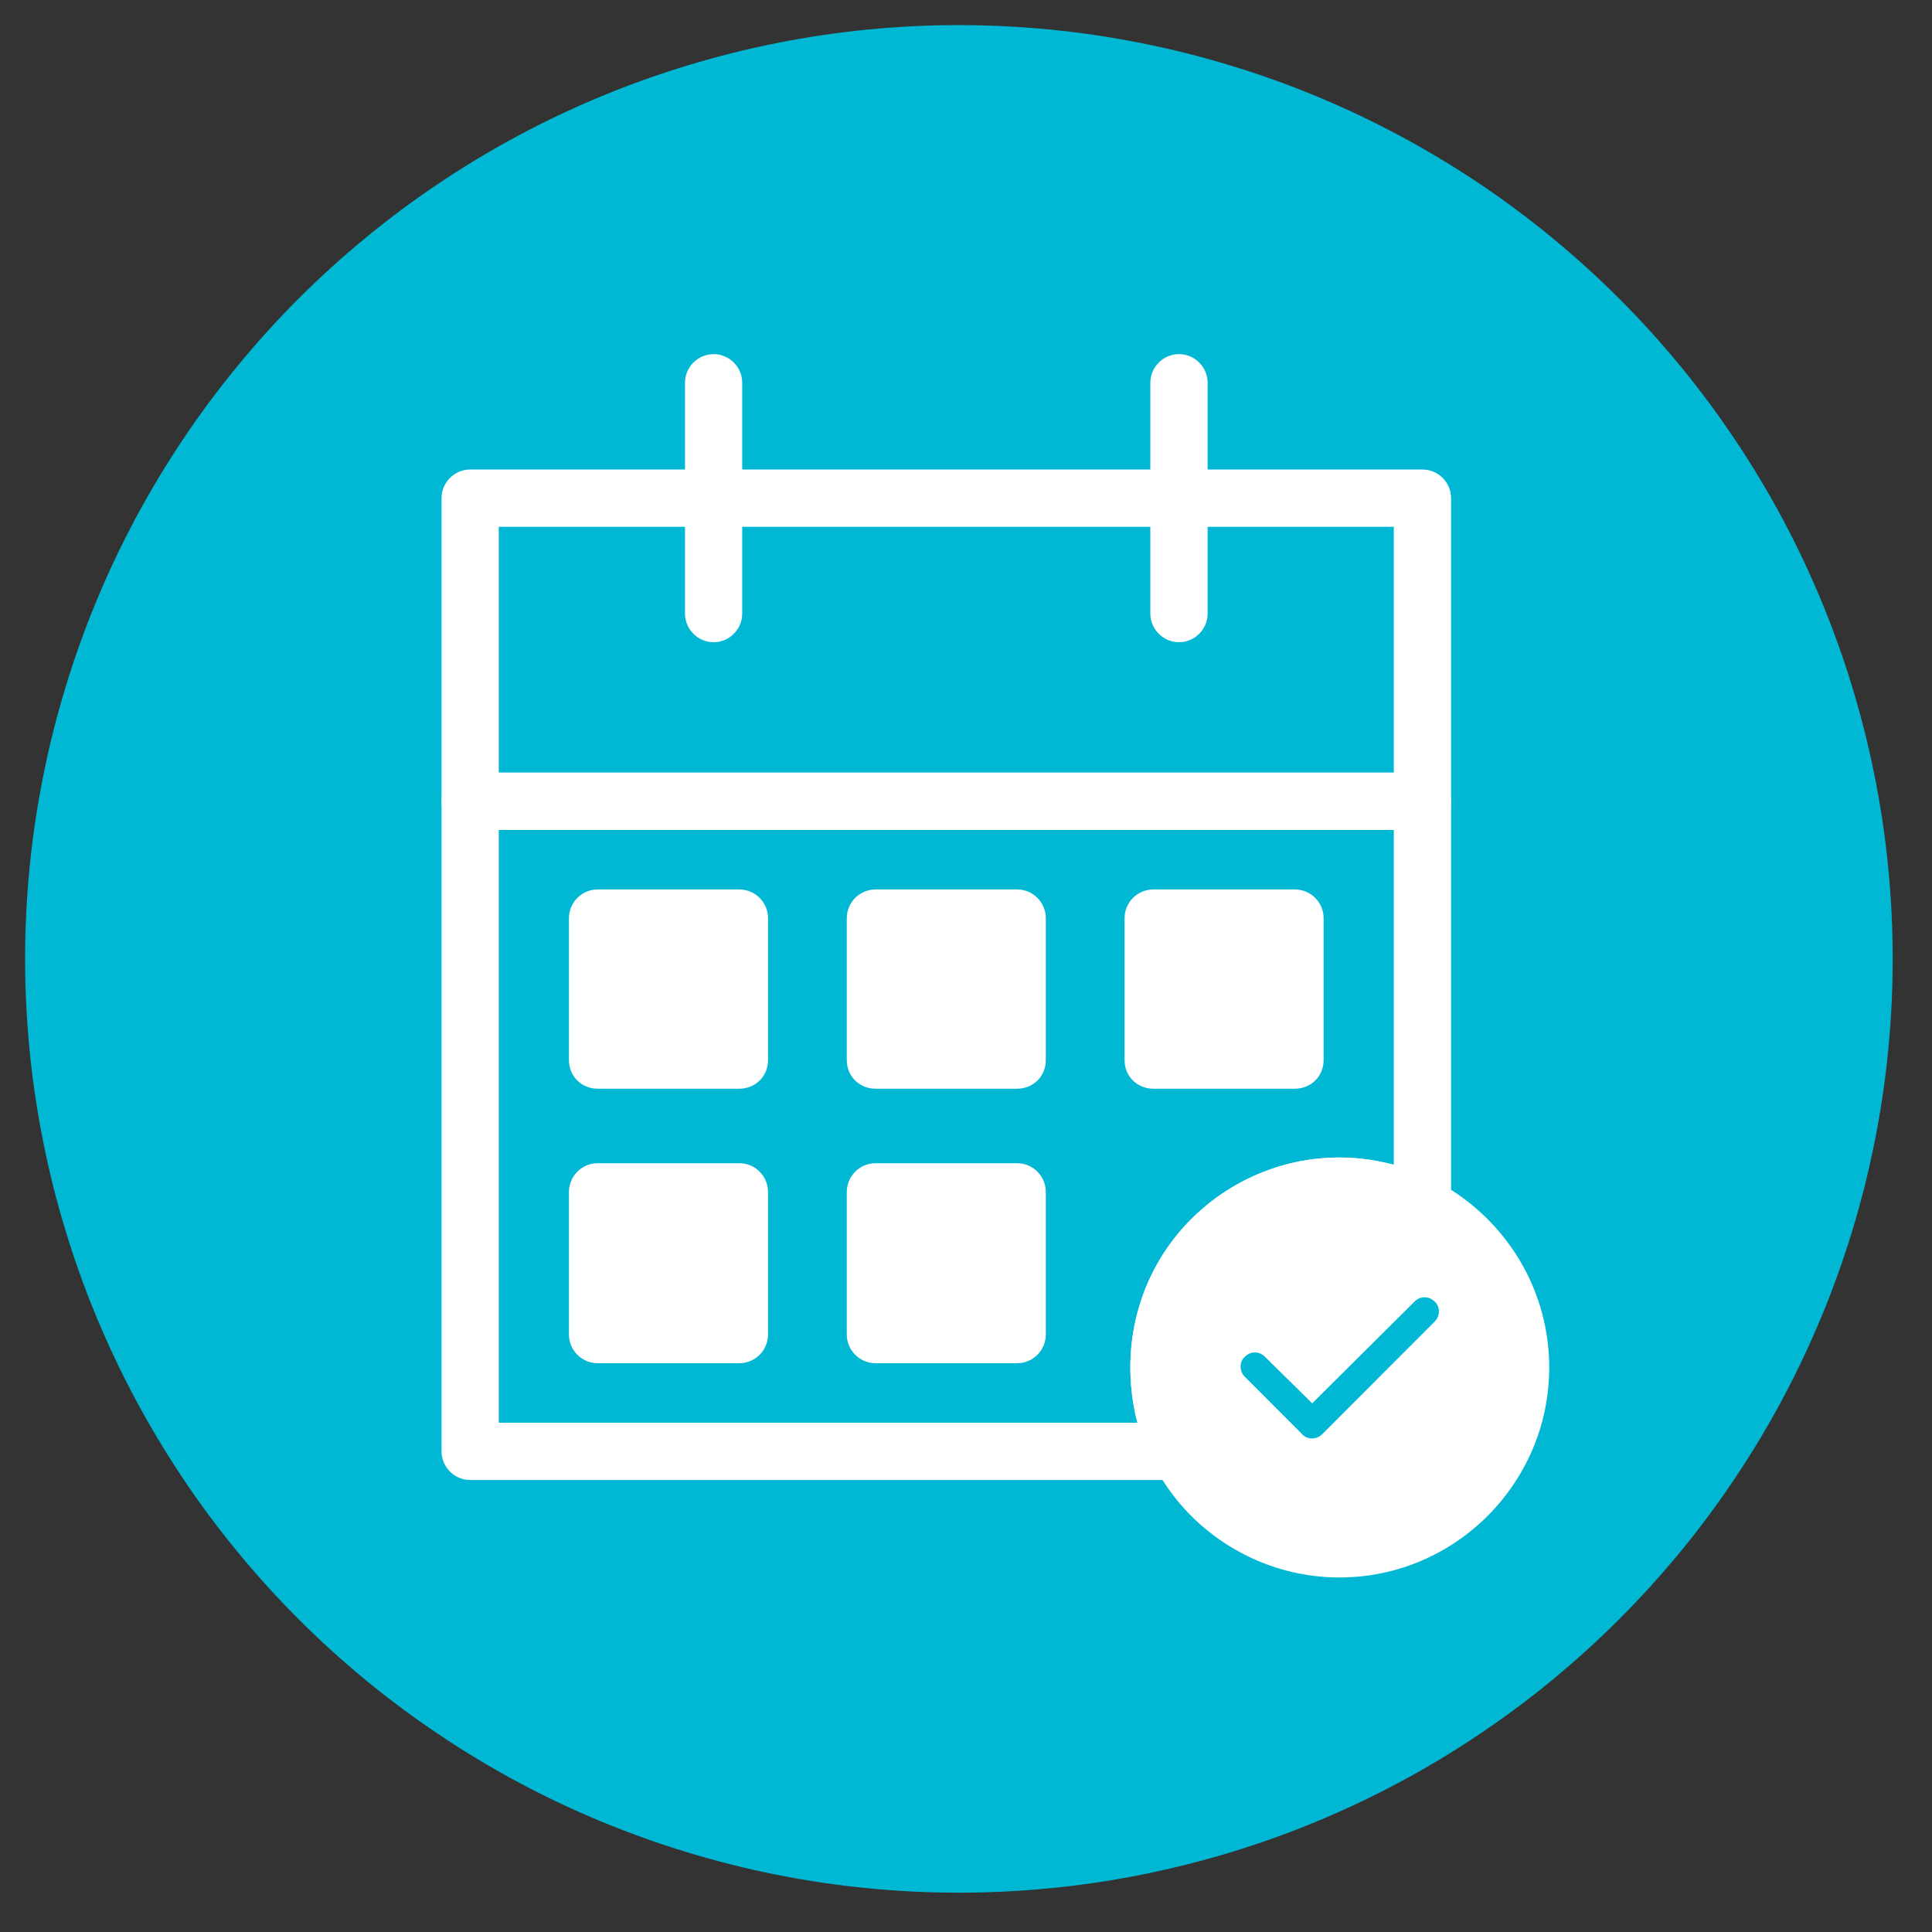 <svg xmlns="http://www.w3.org/2000/svg" xmlns:xlink="http://www.w3.org/1999/xlink" width="150" zoomAndPan="magnify" viewBox="0 0 112.5 112.5" height="150" preserveAspectRatio="xMidYMid meet" version="1.0"><rect x="0" y="0" width="112.5" height="112.5" fill="#333333" stroke="none"/><defs><clipPath id="acf49e0d89"><path d="M 1.461 1.461 L 110.211 1.461 L 110.211 110.211 L 1.461 110.211 Z M 1.461 1.461 " clip-rule="nonzero"/></clipPath><clipPath id="be43470cb5"><path d="M 65 67 L 90.211 67 L 90.211 91.863 L 65 91.863 Z M 65 67 " clip-rule="nonzero"/></clipPath><clipPath id="5d848edda9"><path d="M 25.711 27 L 85 27 L 85 49 L 25.711 49 Z M 25.711 27 " clip-rule="nonzero"/></clipPath><clipPath id="c0a0f55114"><path d="M 25.711 44 L 85 44 L 85 87 L 25.711 87 Z M 25.711 44 " clip-rule="nonzero"/></clipPath><clipPath id="1d5c7a2588"><path d="M 39 20.613 L 44 20.613 L 44 38 L 39 38 Z M 39 20.613 " clip-rule="nonzero"/></clipPath><clipPath id="09f0ac9bed"><path d="M 66 20.613 L 71 20.613 L 71 38 L 66 38 Z M 66 20.613 " clip-rule="nonzero"/></clipPath></defs><g clip-path="url(#acf49e0d89)"><path fill="#00b8d4" d="M 110.211 55.836 C 110.211 57.617 110.125 59.395 109.949 61.168 C 109.777 62.938 109.516 64.699 109.168 66.445 C 108.82 68.191 108.387 69.918 107.871 71.621 C 107.355 73.324 106.754 75 106.074 76.645 C 105.391 78.289 104.633 79.898 103.793 81.469 C 102.953 83.039 102.039 84.566 101.047 86.047 C 100.059 87.527 99 88.957 97.871 90.332 C 96.738 91.707 95.547 93.027 94.285 94.285 C 93.027 95.547 91.707 96.738 90.332 97.871 C 88.957 99 87.527 100.059 86.047 101.047 C 84.566 102.039 83.039 102.953 81.469 103.793 C 79.898 104.633 78.289 105.391 76.645 106.074 C 75 106.754 73.324 107.355 71.621 107.871 C 69.918 108.387 68.191 108.82 66.445 109.168 C 64.699 109.516 62.938 109.777 61.168 109.949 C 59.395 110.125 57.617 110.211 55.836 110.211 C 54.055 110.211 52.281 110.125 50.508 109.949 C 48.734 109.777 46.977 109.516 45.23 109.168 C 43.48 108.82 41.758 108.387 40.055 107.871 C 38.348 107.355 36.676 106.754 35.027 106.074 C 33.383 105.391 31.773 104.633 30.203 103.793 C 28.633 102.953 27.109 102.039 25.629 101.047 C 24.148 100.059 22.719 99 21.344 97.871 C 19.965 96.738 18.648 95.547 17.387 94.285 C 16.129 93.027 14.934 91.707 13.805 90.332 C 12.676 88.957 11.613 87.527 10.625 86.047 C 9.637 84.566 8.723 83.039 7.883 81.469 C 7.043 79.898 6.281 78.289 5.602 76.645 C 4.918 75 4.32 73.324 3.805 71.621 C 3.285 69.918 2.855 68.191 2.508 66.445 C 2.16 64.699 1.898 62.938 1.723 61.168 C 1.551 59.395 1.461 57.617 1.461 55.836 C 1.461 54.055 1.551 52.281 1.723 50.508 C 1.898 48.734 2.16 46.977 2.508 45.23 C 2.855 43.48 3.285 41.758 3.805 40.055 C 4.32 38.348 4.918 36.676 5.602 35.027 C 6.281 33.383 7.043 31.773 7.883 30.203 C 8.723 28.633 9.637 27.109 10.625 25.629 C 11.613 24.148 12.676 22.719 13.805 21.344 C 14.934 19.965 16.129 18.648 17.387 17.387 C 18.648 16.129 19.965 14.934 21.344 13.805 C 22.719 12.676 24.148 11.613 25.629 10.625 C 27.109 9.637 28.633 8.723 30.203 7.883 C 31.773 7.043 33.383 6.281 35.027 5.602 C 36.676 4.918 38.348 4.32 40.055 3.805 C 41.758 3.285 43.48 2.855 45.23 2.508 C 46.977 2.16 48.734 1.898 50.508 1.723 C 52.281 1.551 54.055 1.461 55.836 1.461 C 57.617 1.461 59.395 1.551 61.168 1.723 C 62.938 1.898 64.699 2.16 66.445 2.508 C 68.191 2.855 69.918 3.285 71.621 3.805 C 73.324 4.32 75 4.918 76.645 5.602 C 78.289 6.281 79.898 7.043 81.469 7.883 C 83.039 8.723 84.566 9.637 86.047 10.625 C 87.527 11.613 88.957 12.676 90.332 13.805 C 91.707 14.934 93.027 16.129 94.285 17.387 C 95.547 18.648 96.738 19.965 97.871 21.344 C 99 22.719 100.059 24.148 101.047 25.629 C 102.039 27.109 102.953 28.633 103.793 30.203 C 104.633 31.773 105.391 33.383 106.074 35.027 C 106.754 36.676 107.355 38.348 107.871 40.055 C 108.387 41.758 108.82 43.48 109.168 45.23 C 109.516 46.977 109.777 48.734 109.949 50.508 C 110.125 52.281 110.211 54.055 110.211 55.836 Z M 110.211 55.836 " fill-opacity="1" fill-rule="nonzero"/></g><g clip-path="url(#be43470cb5)"><path fill="#ffffff" d="M 77.992 67.402 C 81.371 67.402 84.414 68.777 86.625 70.992 C 88.832 73.203 90.211 76.25 90.211 79.629 C 90.211 83.012 88.832 86.055 86.625 88.27 C 84.414 90.48 81.371 91.855 77.992 91.855 C 74.656 91.855 71.574 90.48 69.363 88.27 C 67.152 86.055 65.82 83.012 65.82 79.629 C 65.82 76.25 67.152 73.203 69.363 70.992 C 71.574 68.777 74.656 67.402 77.992 67.402 Z M 73.656 79.004 C 73.324 78.668 72.824 78.668 72.488 79.004 C 72.156 79.297 72.156 79.84 72.488 80.172 L 75.824 83.512 C 76.117 83.844 76.66 83.844 76.992 83.512 L 83.539 76.957 C 83.871 76.625 83.871 76.082 83.539 75.789 C 83.203 75.457 82.703 75.457 82.371 75.789 L 76.41 81.715 Z M 73.656 79.004 " fill-opacity="1" fill-rule="nonzero"/></g><g clip-path="url(#5d848edda9)"><path fill="#ffffff" d="M 27.379 27.34 L 82.828 27.34 C 83.746 27.34 84.496 28.09 84.496 29.008 L 84.496 46.66 C 84.496 47.578 83.746 48.328 82.828 48.328 L 27.379 48.328 C 26.461 48.328 25.711 47.578 25.711 46.66 L 25.711 29.008 C 25.711 28.09 26.461 27.34 27.379 27.34 Z M 81.16 30.676 L 29.043 30.676 L 29.043 44.992 L 81.16 44.992 Z M 81.16 30.676 " fill-opacity="1" fill-rule="nonzero"/></g><g clip-path="url(#c0a0f55114)"><path fill="#ffffff" d="M 27.379 44.992 L 82.828 44.992 C 83.746 44.992 84.496 45.742 84.496 46.66 L 84.496 70.238 C 84.496 71.156 83.746 71.91 82.828 71.91 C 82.496 71.91 82.203 71.824 81.953 71.699 C 81.371 71.367 80.746 71.156 80.121 70.992 C 79.453 70.824 78.742 70.742 77.992 70.742 C 75.574 70.742 73.324 71.742 71.738 73.371 C 70.113 74.957 69.152 77.168 69.152 79.629 C 69.152 80.379 69.238 81.09 69.402 81.758 C 69.57 82.469 69.82 83.137 70.156 83.762 C 70.57 84.555 70.238 85.555 69.445 86.016 C 69.195 86.141 68.902 86.18 68.652 86.18 L 27.379 86.18 C 26.461 86.18 25.711 85.43 25.711 84.512 L 25.711 46.66 C 25.711 45.742 26.461 44.992 27.379 44.992 Z M 81.16 48.328 L 29.043 48.328 L 29.043 82.844 L 66.234 82.844 C 66.195 82.758 66.195 82.633 66.152 82.551 C 65.945 81.59 65.82 80.633 65.82 79.629 C 65.82 76.25 67.152 73.203 69.363 70.992 C 71.574 68.777 74.656 67.402 77.992 67.402 C 78.992 67.402 79.953 67.527 80.871 67.777 C 80.996 67.777 81.078 67.82 81.16 67.82 Z M 81.16 48.328 " fill-opacity="1" fill-rule="nonzero"/></g><path fill="#ffffff" d="M 41.387 55.133 L 36.465 55.133 L 36.465 60.059 L 41.387 60.059 Z M 41.387 55.133 " fill-opacity="1" fill-rule="nonzero"/><path fill="#ffffff" d="M 34.797 51.793 L 43.055 51.793 C 43.973 51.793 44.723 52.543 44.723 53.465 L 44.723 61.727 C 44.723 62.688 43.973 63.395 43.055 63.395 L 34.797 63.395 C 33.883 63.395 33.129 62.688 33.129 61.727 L 33.129 53.465 C 33.129 52.543 33.883 51.793 34.797 51.793 Z M 34.797 51.793 " fill-opacity="1" fill-rule="nonzero"/><path fill="#ffffff" d="M 57.562 55.133 L 52.645 55.133 L 52.645 60.059 L 57.562 60.059 Z M 57.562 55.133 " fill-opacity="1" fill-rule="nonzero"/><path fill="#ffffff" d="M 50.977 51.793 L 59.23 51.793 C 60.148 51.793 60.898 52.543 60.898 53.465 L 60.898 61.727 C 60.898 62.688 60.148 63.395 59.23 63.395 L 50.977 63.395 C 50.059 63.395 49.309 62.688 49.309 61.727 L 49.309 53.465 C 49.309 52.543 50.059 51.793 50.977 51.793 Z M 50.977 51.793 " fill-opacity="1" fill-rule="nonzero"/><path fill="#ffffff" d="M 73.742 55.133 L 68.82 55.133 L 68.82 60.059 L 73.742 60.059 Z M 73.742 55.133 " fill-opacity="1" fill-rule="nonzero"/><path fill="#ffffff" d="M 67.152 51.793 L 75.406 51.793 C 76.324 51.793 77.074 52.543 77.074 53.465 L 77.074 61.727 C 77.074 62.688 76.324 63.395 75.406 63.395 L 67.152 63.395 C 66.234 63.395 65.484 62.688 65.484 61.727 L 65.484 53.465 C 65.484 52.543 66.234 51.793 67.152 51.793 Z M 67.152 51.793 " fill-opacity="1" fill-rule="nonzero"/><path fill="#ffffff" d="M 41.387 71.074 L 36.465 71.074 L 36.465 76.039 L 41.387 76.039 Z M 41.387 71.074 " fill-opacity="1" fill-rule="nonzero"/><path fill="#ffffff" d="M 34.797 67.734 L 43.055 67.734 C 43.973 67.734 44.723 68.488 44.723 69.406 L 44.723 77.711 C 44.723 78.629 43.973 79.379 43.055 79.379 L 34.797 79.379 C 33.883 79.379 33.129 78.629 33.129 77.711 L 33.129 69.406 C 33.129 68.488 33.883 67.734 34.797 67.734 Z M 34.797 67.734 " fill-opacity="1" fill-rule="nonzero"/><path fill="#ffffff" d="M 57.562 71.074 L 52.645 71.074 L 52.645 76.039 L 57.562 76.039 Z M 57.562 71.074 " fill-opacity="1" fill-rule="nonzero"/><path fill="#ffffff" d="M 50.977 67.734 L 59.23 67.734 C 60.148 67.734 60.898 68.488 60.898 69.406 L 60.898 77.711 C 60.898 78.629 60.148 79.379 59.23 79.379 L 50.977 79.379 C 50.059 79.379 49.309 78.629 49.309 77.711 L 49.309 69.406 C 49.309 68.488 50.059 67.734 50.977 67.734 Z M 50.977 67.734 " fill-opacity="1" fill-rule="nonzero"/><g clip-path="url(#1d5c7a2588)"><path fill="#ffffff" d="M 43.219 22.289 C 43.219 21.371 42.469 20.621 41.555 20.621 C 40.637 20.621 39.887 21.371 39.887 22.289 L 39.887 35.727 C 39.887 36.645 40.637 37.395 41.555 37.395 C 42.469 37.395 43.219 36.645 43.219 35.727 Z M 43.219 22.289 " fill-opacity="1" fill-rule="nonzero"/></g><g clip-path="url(#09f0ac9bed)"><path fill="#ffffff" d="M 70.32 22.289 C 70.32 21.371 69.57 20.621 68.652 20.621 C 67.738 20.621 66.984 21.371 66.984 22.289 L 66.984 35.727 C 66.984 36.645 67.738 37.395 68.652 37.395 C 69.57 37.395 70.32 36.645 70.32 35.727 Z M 70.32 22.289 " fill-opacity="1" fill-rule="nonzero"/></g></svg>